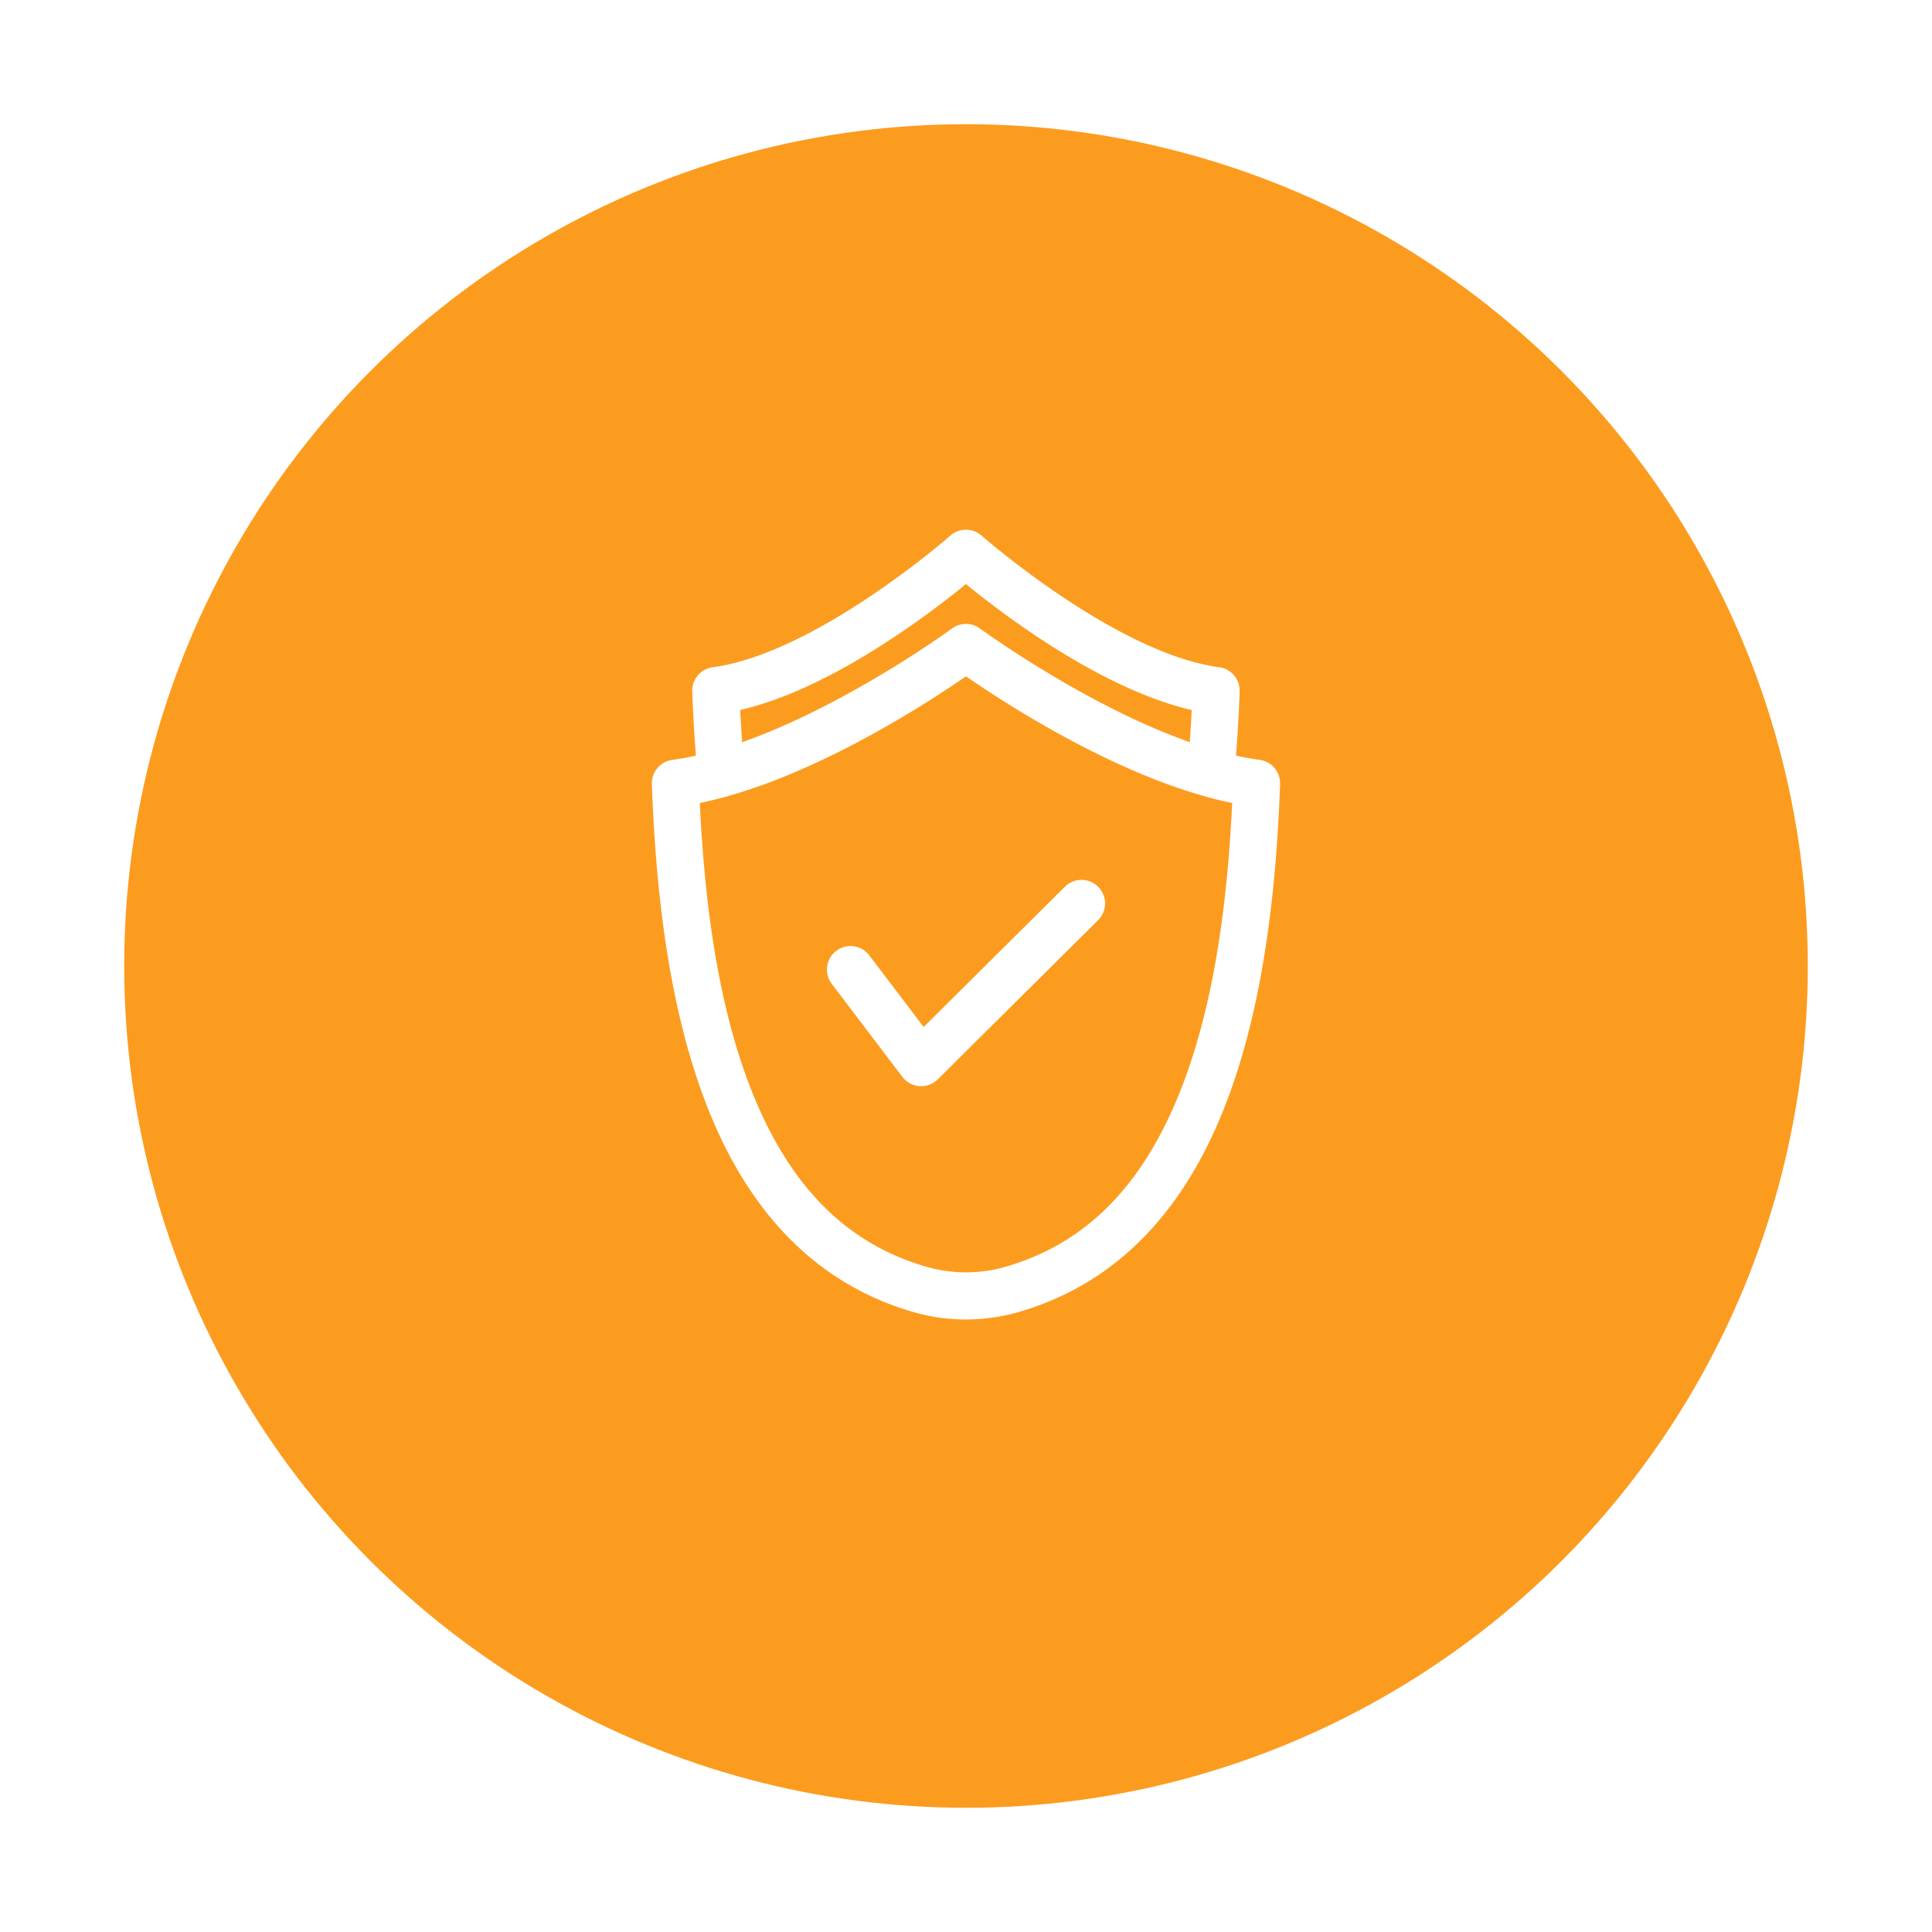 <svg xmlns="http://www.w3.org/2000/svg" xmlns:xlink="http://www.w3.org/1999/xlink" width="140" height="140" viewBox="0 0 140 140">
  <defs>
    <filter id="Elipse_55" x="0" y="0" width="140" height="140" filterUnits="userSpaceOnUse">
      <feOffset dy="3" input="SourceAlpha"/>
      <feGaussianBlur stdDeviation="3" result="blur"/>
      <feFlood flood-opacity="0.161"/>
      <feComposite operator="in" in2="blur"/>
      <feComposite in="SourceGraphic"/>
    </filter>
  </defs>
  <g id="_2019" data-name="2019" transform="translate(9 6)">
    <g transform="matrix(1, 0, 0, 1, -9, -6)" filter="url(#Elipse_55)">
      <circle id="Elipse_55-2" data-name="Elipse 55" cx="61" cy="61" r="61" transform="translate(9 6)" fill="#fc9c1f"/>
    </g>
    <g id="Grupo_6070" data-name="Grupo 6070" transform="translate(38.237 32.386)">
      <g id="Grupo_6014" data-name="Grupo 6014" transform="translate(0 6.826)">
        <g id="Grupo_6012" data-name="Grupo 6012" transform="translate(12.687 18.543)">
          <path id="Caminho_14519" data-name="Caminho 14519" d="M5398.646-579.987c-.04,0-.079,0-.119,0a1.706,1.706,0,0,1-1.24-.671l-5.119-6.744a1.707,1.707,0,0,1,.328-2.392,1.707,1.707,0,0,1,2.392.328l3.94,5.191,10.235-10.164a1.707,1.707,0,0,1,2.414.008,1.707,1.707,0,0,1-.008,2.414l-11.619,11.538A1.708,1.708,0,0,1,5398.646-579.987Z" transform="translate(-5391.821 594.939)" fill="#fff"/>
        </g>
        <g id="Grupo_6013" data-name="Grupo 6013">
          <path id="Caminho_14520" data-name="Caminho 14520" d="M5351.407-636.872a13.767,13.767,0,0,1-3.821-.541c-6.376-1.841-11.193-6.353-14.319-13.414-2.735-6.181-4.248-14.306-4.623-24.842a1.707,1.707,0,0,1,1.479-1.753c8.848-1.184,20.158-9.438,20.271-9.522a1.707,1.707,0,0,1,2.023,0c.134.1,11.432,8.338,20.271,9.521a1.706,1.706,0,0,1,1.479,1.753c-.375,10.535-1.887,18.661-4.623,24.842-3.125,7.06-7.942,11.573-14.318,13.414A13.766,13.766,0,0,1,5351.407-636.872ZM5332.118-674.3c.442,9.365,1.843,16.6,4.271,22.09,2.735,6.18,6.707,9.946,12.144,11.516a10.352,10.352,0,0,0,5.748,0c5.436-1.569,9.407-5.336,12.143-11.516,2.429-5.487,3.83-12.725,4.271-22.09-7.808-1.589-16.382-7.167-19.288-9.177C5348.5-681.465,5339.926-675.888,5332.118-674.3Z" transform="translate(-5328.644 687.274)" fill="#fff"/>
        </g>
      </g>
      <g id="Grupo_6015" data-name="Grupo 6015" transform="translate(2.928)">
        <path id="Caminho_14521" data-name="Caminho 14521" d="M5345.313-701.949a1.708,1.708,0,0,1-1.7-1.542c-.183-1.89-.314-3.927-.391-6.053a1.707,1.707,0,0,1,1.479-1.753c7.476-1,17.129-9.453,17.226-9.538a1.708,1.708,0,0,1,2.26,0c.1.085,9.749,8.537,17.223,9.538a1.707,1.707,0,0,1,1.479,1.753c-.076,2.137-.208,4.173-.392,6.053a1.708,1.708,0,0,1-1.865,1.532,1.707,1.707,0,0,1-1.533-1.865c.135-1.376.24-2.842.316-4.373-6.56-1.518-13.646-6.907-16.359-9.126-2.713,2.219-9.8,7.608-16.361,9.126.076,1.526.181,2.993.315,4.376a1.707,1.707,0,0,1-1.534,1.864Q5345.4-701.949,5345.313-701.949Z" transform="translate(-5343.224 721.262)" fill="#fff"/>
      </g>
    </g>
  </g>
</svg>
